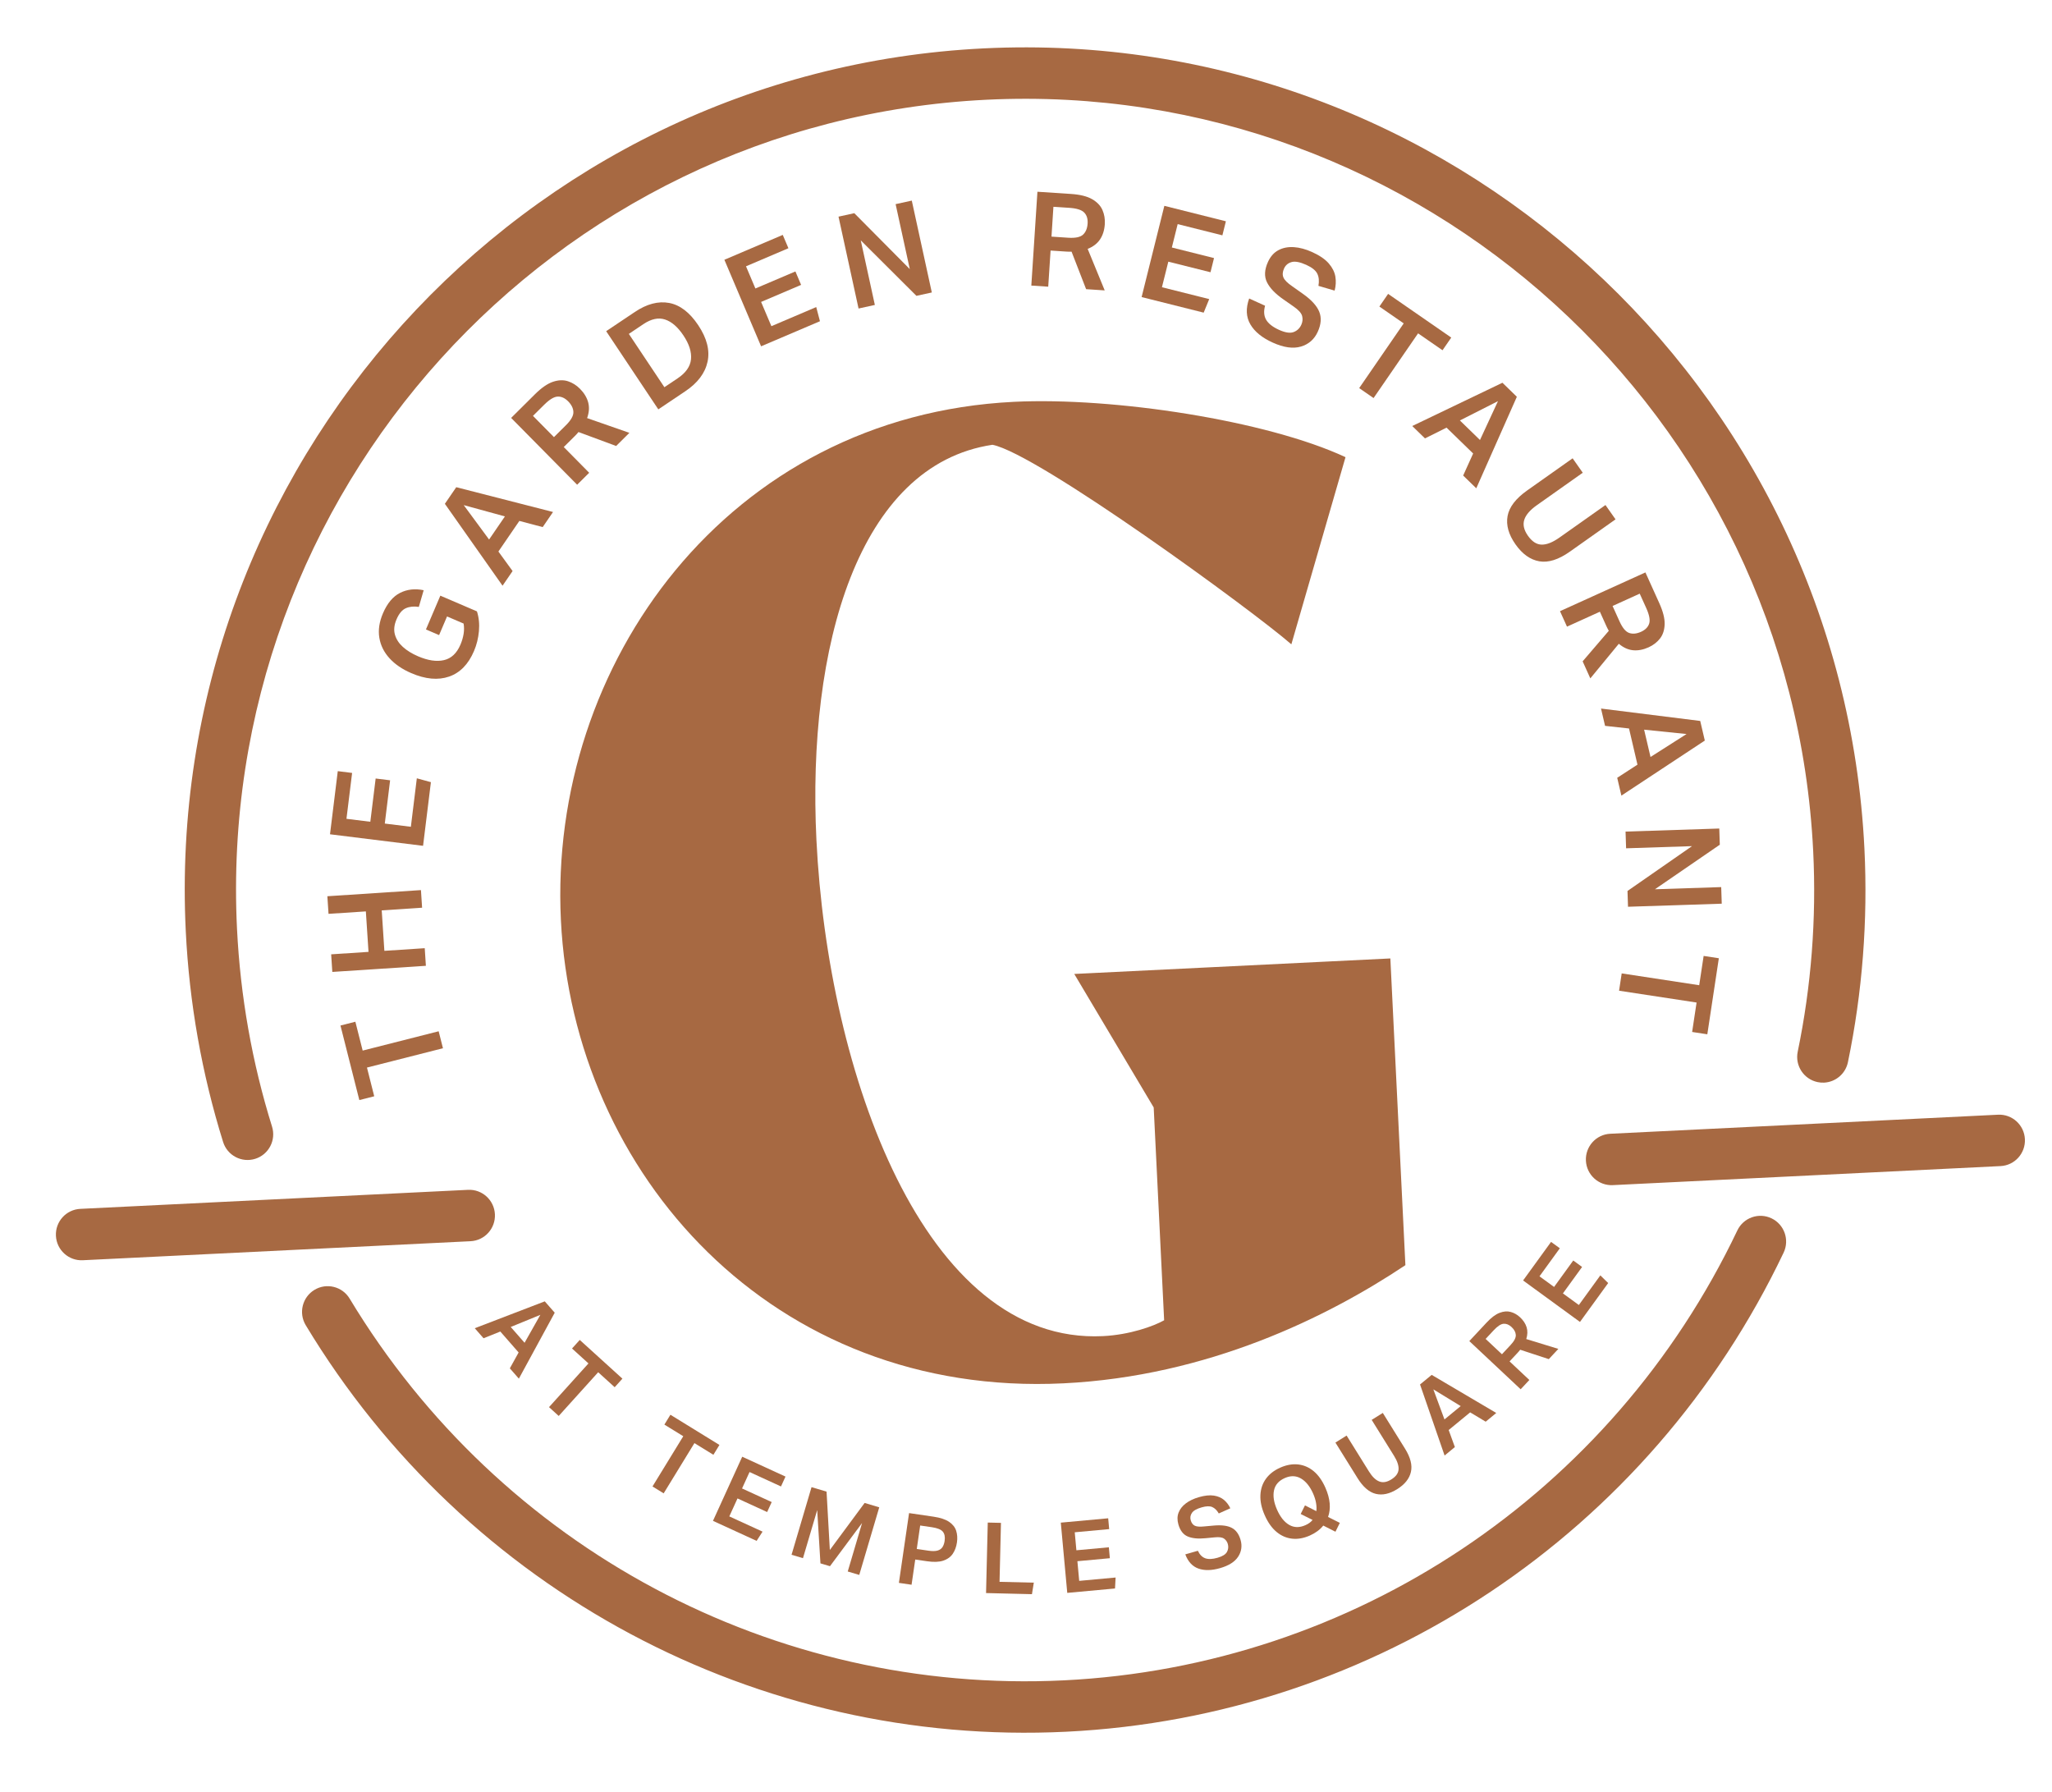 <?xml version="1.0" encoding="UTF-8"?> <svg xmlns="http://www.w3.org/2000/svg" width="150" height="131" viewBox="0 0 150 131" fill="none"><g clip-path="url(#clip0_251_2618)"><path d="M102.734 92.473C97.057 96.26 88.304 100.592 77.738 101.11C56.508 102.153 41.913 85.829 41.001 67.252C40.081 48.526 53.232 30.395 74.118 29.37C81.391 29.013 92.609 30.735 98.356 33.415L94.397 47.095C91.618 44.663 75.83 33.139 72.547 32.51C62.718 33.98 58.988 47.302 59.68 61.394C60.515 78.395 67.552 98.301 80.623 97.659C82.589 97.563 84.331 96.933 85.098 96.501L84.335 80.946L78.528 71.188L101.634 70.054L102.734 92.473L102.734 92.473Z" fill="#A76942"></path><path d="M26.825 78.03L27.356 80.129L26.267 80.406L24.888 74.957L25.977 74.68L26.511 76.789L32.066 75.377L32.38 76.618L26.825 78.03Z" fill="#A76942"></path><path d="M27.904 66.54L28.097 69.498L31.048 69.305L31.132 70.592L24.292 71.04L24.208 69.753L26.938 69.574L26.744 66.616L24.015 66.794L23.93 65.507L30.771 65.059L30.855 66.346L27.904 66.54Z" fill="#A76942"></path><path d="M24.123 60.979L24.691 56.364L25.739 56.495L25.326 59.848L27.07 60.064L27.46 56.902L28.517 57.033L28.128 60.195L30.034 60.431L30.47 56.887L31.499 57.17L30.926 61.822L24.123 60.979Z" fill="#A76942"></path><path d="M30.066 49.201C29.407 48.919 28.875 48.556 28.472 48.114C28.069 47.672 27.821 47.172 27.729 46.612C27.637 46.053 27.724 45.461 27.991 44.835C28.305 44.098 28.723 43.598 29.242 43.336C29.761 43.073 30.337 43.008 30.97 43.14L30.616 44.36C30.258 44.304 29.941 44.335 29.667 44.455C29.394 44.575 29.166 44.847 28.985 45.272C28.814 45.673 28.774 46.042 28.867 46.378C28.96 46.715 29.154 47.016 29.448 47.282C29.742 47.548 30.112 47.777 30.559 47.969C31.284 48.28 31.913 48.373 32.449 48.251C32.986 48.129 33.388 47.752 33.658 47.121C33.771 46.855 33.848 46.592 33.89 46.331C33.932 46.069 33.931 45.818 33.888 45.576L32.679 45.057L32.098 46.42L31.136 46.007L32.189 43.538L34.864 44.686C35.008 45.132 35.056 45.613 35.01 46.13C34.963 46.648 34.843 47.134 34.648 47.588C34.236 48.556 33.627 49.177 32.824 49.454C32.02 49.73 31.1 49.646 30.065 49.201L30.066 49.201Z" fill="#A76942"></path><path d="M37.47 41.739L36.736 42.81L32.52 36.824L33.352 35.61L40.426 37.423L39.671 38.526L37.965 38.075L36.433 40.312L37.47 41.739ZM33.898 36.92L35.752 39.435L36.909 37.745L33.898 36.92Z" fill="#A76942"></path><path d="M37.364 30.546L39.11 28.812C39.583 28.343 40.019 28.041 40.418 27.906C40.817 27.772 41.181 27.758 41.511 27.864C41.841 27.97 42.136 28.155 42.398 28.419C42.704 28.73 42.904 29.062 42.997 29.416C43.091 29.771 43.064 30.152 42.917 30.559L46.008 31.637L45.04 32.598L42.288 31.578C42.247 31.627 42.204 31.677 42.158 31.727C42.113 31.776 42.07 31.821 42.029 31.862L41.211 32.675L43.069 34.556L42.189 35.43L37.364 30.546ZM41.531 29.334C41.293 29.093 41.039 28.977 40.769 28.987C40.5 28.997 40.169 29.196 39.779 29.584L38.96 30.397L40.494 31.95L41.367 31.083C41.74 30.712 41.922 30.391 41.914 30.119C41.907 29.847 41.779 29.585 41.531 29.334Z" fill="#A76942"></path><path d="M44.311 24.207L46.41 22.8C47.282 22.215 48.116 21.996 48.91 22.142C49.705 22.289 50.415 22.832 51.042 23.771C51.675 24.721 51.902 25.611 51.721 26.443C51.54 27.274 50.998 27.993 50.093 28.599L48.122 29.921L44.311 24.207L44.311 24.207ZM49.959 24.52C49.546 23.901 49.098 23.512 48.615 23.354C48.132 23.195 47.606 23.307 47.037 23.688L45.968 24.405L48.567 28.302L49.533 27.655C50.134 27.252 50.461 26.786 50.512 26.257C50.563 25.728 50.379 25.149 49.959 24.52L49.959 24.52Z" fill="#A76942"></path><path d="M52.952 18.987L57.219 17.169L57.633 18.143L54.532 19.465L55.219 21.086L58.144 19.84L58.56 20.823L55.636 22.069L56.388 23.841L59.666 22.444L59.938 23.479L55.635 25.312L52.952 18.987L52.952 18.987Z" fill="#A76942"></path><path d="M61.295 15.835L62.449 15.582L66.505 19.67L65.469 14.921L66.651 14.662L68.115 21.377L66.99 21.624L62.921 17.568L63.951 22.289L62.76 22.55L61.295 15.835L61.295 15.835Z" fill="#A76942"></path><path d="M75.835 14.015L78.288 14.176C78.952 14.22 79.466 14.347 79.831 14.557C80.196 14.767 80.448 15.031 80.588 15.349C80.727 15.667 80.785 16.012 80.761 16.383C80.733 16.819 80.617 17.189 80.415 17.494C80.212 17.799 79.91 18.032 79.508 18.192L80.754 21.226L79.394 21.136L78.331 18.395C78.266 18.397 78.201 18.397 78.134 18.396C78.066 18.395 78.004 18.392 77.947 18.389L76.797 18.313L76.625 20.955L75.389 20.874L75.835 14.016L75.835 14.015ZM79.504 16.34C79.526 16 79.444 15.732 79.257 15.537C79.071 15.342 78.704 15.226 78.154 15.19L77.004 15.115L76.863 17.295L78.089 17.376C78.613 17.41 78.974 17.334 79.172 17.148C79.37 16.961 79.481 16.692 79.504 16.34L79.504 16.34Z" fill="#A76942"></path><path d="M85.113 15.045L89.612 16.174L89.356 17.201L86.087 16.381L85.661 18.09L88.744 18.863L88.486 19.899L85.403 19.126L84.937 20.994L88.393 21.861L87.988 22.851L83.451 21.713L85.113 15.045Z" fill="#A76942"></path><path d="M95.129 23.729C95.221 23.525 95.24 23.315 95.186 23.1C95.132 22.886 94.925 22.655 94.566 22.407L93.829 21.892C93.234 21.482 92.831 21.064 92.619 20.64C92.406 20.216 92.428 19.721 92.684 19.153C92.866 18.75 93.121 18.461 93.45 18.286C93.778 18.111 94.154 18.037 94.578 18.064C95.002 18.091 95.45 18.212 95.922 18.426C96.464 18.672 96.868 18.949 97.133 19.256C97.398 19.563 97.559 19.885 97.615 20.22C97.67 20.555 97.652 20.896 97.56 21.241L96.378 20.894C96.439 20.541 96.411 20.245 96.294 20.006C96.178 19.766 95.91 19.551 95.49 19.36C95.029 19.151 94.67 19.083 94.412 19.156C94.154 19.229 93.971 19.386 93.863 19.625C93.752 19.87 93.738 20.089 93.819 20.282C93.901 20.474 94.111 20.685 94.45 20.916L95.24 21.476C95.858 21.912 96.256 22.346 96.433 22.779C96.61 23.212 96.576 23.7 96.33 24.244C96.079 24.799 95.668 25.162 95.096 25.331C94.524 25.501 93.835 25.403 93.031 25.038C92.255 24.686 91.711 24.242 91.399 23.705C91.086 23.169 91.057 22.539 91.313 21.817L92.476 22.346C92.366 22.746 92.391 23.087 92.552 23.368C92.713 23.649 93.027 23.895 93.493 24.108C93.948 24.314 94.305 24.369 94.563 24.271C94.822 24.174 95.01 23.993 95.129 23.73L95.129 23.729Z" fill="#A76942"></path><path d="M102.61 23.637L100.832 22.407L101.47 21.48L106.086 24.674L105.447 25.6L103.661 24.365L100.407 29.095L99.356 28.367L102.611 23.637L102.61 23.637Z" fill="#A76942"></path><path d="M104.165 32.043L103.235 31.138L109.827 27.976L110.881 29.001L107.915 35.69L106.956 34.758L107.686 33.147L105.742 31.257L104.165 32.043ZM109.501 29.321L106.718 30.732L108.186 32.16L109.501 29.321Z" fill="#A76942"></path><path d="M111.639 35.845L114.958 33.499L115.699 34.553L112.334 36.932C111.842 37.28 111.539 37.633 111.423 37.993C111.309 38.353 111.397 38.741 111.688 39.155C111.991 39.585 112.327 39.803 112.699 39.807C113.07 39.812 113.501 39.64 113.993 39.293L117.359 36.914L118.095 37.96L114.753 40.323C113.926 40.907 113.183 41.141 112.523 41.027C111.863 40.912 111.282 40.498 110.78 39.785C110.275 39.066 110.083 38.377 110.203 37.719C110.323 37.062 110.802 36.436 111.639 35.845Z" fill="#A76942"></path><path d="M120.279 41.839L121.293 44.084C121.568 44.692 121.698 45.206 121.685 45.628C121.671 46.05 121.558 46.398 121.344 46.671C121.13 46.944 120.854 47.157 120.516 47.311C120.119 47.491 119.739 47.563 119.376 47.527C119.012 47.492 118.665 47.334 118.335 47.054L116.252 49.584L115.69 48.338L117.602 46.107C117.57 46.052 117.538 45.994 117.508 45.934C117.477 45.874 117.45 45.817 117.426 45.765L116.951 44.712L114.546 45.803L114.035 44.672L120.28 41.839L120.279 41.839ZM119.962 46.178C120.271 46.037 120.468 45.839 120.553 45.582C120.637 45.326 120.565 44.946 120.339 44.443L119.863 43.391L117.878 44.292L118.385 45.414C118.602 45.893 118.838 46.177 119.096 46.265C119.354 46.352 119.642 46.323 119.963 46.178L119.962 46.178Z" fill="#A76942"></path><path d="M117.329 53.054L117.033 51.789L124.285 52.695L124.621 54.129L118.522 58.153L118.217 56.85L119.698 55.889L119.08 53.246L117.329 53.054L117.329 53.054ZM123.287 53.651L120.184 53.333L120.652 55.329L123.287 53.651Z" fill="#A76942"></path><path d="M125.678 60.558L125.717 61.741L120.973 64.998L125.819 64.839L125.859 66.052L119.007 66.276L118.969 65.122L123.684 61.846L118.867 62.004L118.827 60.782L125.678 60.558L125.678 60.558Z" fill="#A76942"></path><path d="M124.211 72.011L124.535 69.87L125.646 70.04L124.804 75.598L123.694 75.428L124.019 73.277L118.353 72.413L118.545 71.147L124.211 72.011Z" fill="#A76942"></path><path d="M35.347 97.815L34.705 97.082L39.823 95.118L40.55 95.948L37.929 100.768L37.269 100.014L37.911 98.854L36.572 97.323L35.346 97.815L35.347 97.815ZM39.499 96.104L37.334 96.99L38.346 98.146L39.499 96.104L39.499 96.104Z" fill="#A76942"></path><path d="M43.017 99.655L41.815 98.564L42.38 97.938L45.498 100.768L44.933 101.394L43.727 100.299L40.842 103.494L40.133 102.85L43.017 99.655Z" fill="#A76942"></path><path d="M49.947 104.976L48.566 104.126L49.007 103.406L52.59 105.613L52.149 106.333L50.762 105.479L48.514 109.151L47.697 108.648L49.947 104.976Z" fill="#A76942"></path><path d="M54.256 106.474L57.419 107.925L57.09 108.647L54.791 107.593L54.243 108.794L56.411 109.788L56.078 110.517L53.911 109.523L53.312 110.836L55.742 111.95L55.308 112.625L52.118 111.162L54.256 106.474L54.256 106.474Z" fill="#A76942"></path><path d="M59.323 108.698L60.421 109.025L60.661 113.291L63.203 109.853L64.273 110.172L62.811 115.113L61.969 114.863L63.017 111.319L60.671 114.476L59.974 114.269L59.737 110.373L58.697 113.889L57.862 113.641L59.323 108.698Z" fill="#A76942"></path><path d="M66.452 110.594L68.24 110.856C68.734 110.929 69.113 111.053 69.375 111.231C69.638 111.408 69.811 111.626 69.895 111.883C69.978 112.142 69.998 112.425 69.953 112.735C69.906 113.058 69.804 113.337 69.646 113.569C69.488 113.801 69.258 113.968 68.954 114.07C68.651 114.171 68.255 114.186 67.766 114.114L66.904 113.988L66.635 115.831L65.709 115.695L66.452 110.594L66.452 110.594ZM69.052 112.625C69.094 112.339 69.05 112.116 68.924 111.957C68.796 111.797 68.529 111.687 68.12 111.627L67.265 111.502L67.015 113.216L67.877 113.343C68.153 113.383 68.371 113.38 68.534 113.333C68.695 113.287 68.816 113.202 68.895 113.08C68.973 112.958 69.025 112.806 69.052 112.625L69.052 112.625Z" fill="#A76942"></path><path d="M72.205 111.286L73.17 111.309L73.066 115.618L75.571 115.679L75.435 116.521L72.08 116.439L72.205 111.285L72.205 111.286Z" fill="#A76942"></path><path d="M77.544 111.292L81.008 110.974L81.08 111.765L78.563 111.997L78.684 113.312L81.057 113.094L81.13 113.892L78.757 114.111L78.889 115.548L81.55 115.303L81.507 116.105L78.016 116.426L77.544 111.292Z" fill="#A76942"></path><path d="M89.752 112.85C89.705 112.688 89.615 112.558 89.48 112.462C89.344 112.365 89.114 112.333 88.79 112.367L88.119 112.431C87.58 112.485 87.147 112.442 86.821 112.303C86.495 112.165 86.267 111.87 86.139 111.421C86.048 111.102 86.054 110.812 86.157 110.552C86.26 110.292 86.439 110.067 86.694 109.877C86.949 109.686 87.264 109.537 87.637 109.43C88.066 109.307 88.431 109.269 88.731 109.315C89.032 109.362 89.279 109.468 89.474 109.632C89.668 109.797 89.822 110 89.936 110.243L89.093 110.62C88.957 110.388 88.798 110.232 88.615 110.152C88.433 110.072 88.175 110.079 87.842 110.175C87.478 110.279 87.239 110.414 87.128 110.582C87.016 110.749 86.987 110.928 87.041 111.118C87.096 111.312 87.194 111.445 87.333 111.514C87.473 111.584 87.695 111.603 88.001 111.571L88.724 111.506C89.289 111.455 89.726 111.51 90.037 111.671C90.347 111.832 90.564 112.128 90.687 112.559C90.812 112.998 90.752 113.406 90.508 113.781C90.263 114.156 89.822 114.436 89.185 114.618C88.571 114.794 88.045 114.805 87.607 114.65C87.168 114.495 86.848 114.149 86.644 113.611L87.564 113.348C87.695 113.63 87.875 113.814 88.103 113.896C88.331 113.978 88.63 113.966 88.999 113.86C89.359 113.757 89.59 113.615 89.69 113.433C89.791 113.252 89.811 113.057 89.752 112.848L89.752 112.85Z" fill="#A76942"></path><path d="M92.451 110.752C92.217 110.223 92.113 109.732 92.135 109.277C92.157 108.822 92.292 108.424 92.541 108.083C92.789 107.741 93.136 107.471 93.585 107.272C94.036 107.072 94.471 106.993 94.887 107.038C95.302 107.083 95.682 107.246 96.025 107.528C96.367 107.811 96.654 108.214 96.885 108.737C97.064 109.142 97.168 109.525 97.199 109.885C97.229 110.246 97.19 110.576 97.081 110.877L97.941 111.309L97.621 111.956L96.73 111.507C96.49 111.808 96.163 112.05 95.751 112.233C95.303 112.432 94.872 112.508 94.456 112.464C94.039 112.42 93.659 112.255 93.316 111.971C92.973 111.686 92.684 111.28 92.451 110.752ZM93.35 110.345C93.585 110.878 93.881 111.248 94.238 111.455C94.595 111.663 94.993 111.67 95.432 111.474C95.651 111.377 95.824 111.251 95.949 111.095L95.079 110.66L95.393 110.031L96.224 110.452C96.248 110.268 96.24 110.066 96.201 109.846C96.162 109.626 96.092 109.403 95.991 109.174C95.758 108.645 95.461 108.276 95.1 108.065C94.739 107.854 94.343 107.844 93.914 108.035C93.474 108.23 93.212 108.531 93.128 108.94C93.043 109.348 93.117 109.817 93.35 110.345Z" fill="#A76942"></path><path d="M99.231 108.03L97.618 105.439L98.437 104.927L100.072 107.556C100.311 107.94 100.562 108.182 100.826 108.283C101.09 108.385 101.383 108.335 101.705 108.134C102.039 107.926 102.215 107.683 102.234 107.404C102.253 107.125 102.143 106.794 101.904 106.41L100.269 103.781L101.082 103.273L102.705 105.883C103.107 106.529 103.251 107.096 103.137 107.587C103.024 108.078 102.69 108.496 102.137 108.842C101.579 109.191 101.057 109.306 100.57 109.188C100.083 109.07 99.636 108.684 99.23 108.03L99.231 108.03Z" fill="#A76942"></path><path d="M106.35 105.768L105.599 106.387L103.804 101.193L104.656 100.492L109.376 103.276L108.603 103.913L107.467 103.232L105.898 104.523L106.35 105.768ZM104.777 101.551L105.59 103.749L106.776 102.773L104.777 101.551Z" fill="#A76942"></path><path d="M107.406 98.022L108.666 96.673C109.007 96.307 109.325 96.068 109.62 95.957C109.915 95.844 110.188 95.823 110.438 95.894C110.689 95.964 110.916 96.094 111.119 96.285C111.357 96.509 111.517 96.752 111.596 97.015C111.676 97.277 111.667 97.564 111.569 97.873L113.915 98.593L113.216 99.341L111.126 98.654C111.097 98.692 111.066 98.731 111.033 98.769C111 98.808 110.969 98.843 110.939 98.874L110.349 99.507L111.795 100.865L111.16 101.544L107.405 98.021L107.406 98.022ZM110.495 96.995C110.31 96.821 110.116 96.742 109.914 96.756C109.712 96.771 109.471 96.93 109.188 97.232L108.598 97.864L109.792 98.984L110.421 98.31C110.691 98.022 110.818 97.776 110.804 97.572C110.791 97.369 110.688 97.176 110.495 96.995Z" fill="#A76942"></path><path d="M111.337 93.591L113.382 90.772L114.022 91.239L112.536 93.288L113.602 94.065L115.004 92.132L115.65 92.604L114.248 94.536L115.413 95.385L116.984 93.219L117.557 93.78L115.495 96.623L111.337 93.591L111.337 93.591Z" fill="#A76942"></path><path d="M119.349 85.944C120.073 85.908 120.63 85.292 120.594 84.566C120.559 83.841 119.944 83.282 119.22 83.317C118.497 83.353 117.94 83.97 117.975 84.695C118.011 85.42 118.626 85.979 119.349 85.944Z" fill="#A76942"></path><path d="M33.156 90.176C33.879 90.14 34.437 89.524 34.401 88.798C34.365 88.073 33.75 87.514 33.027 87.549C32.304 87.585 31.746 88.202 31.782 88.927C31.817 89.652 32.433 90.211 33.156 90.176Z" fill="#A76942"></path><path d="M146.239 85.231L117.894 86.623C116.86 86.673 115.98 85.874 115.929 84.837C115.878 83.8 116.675 82.918 117.709 82.868L146.055 81.476C147.089 81.425 147.969 82.225 148.019 83.261C148.07 84.298 147.273 85.18 146.239 85.231Z" fill="#A76942"></path><path d="M34.398 90.722L6.052 92.113C5.018 92.164 4.139 91.365 4.088 90.328C4.037 89.291 4.834 88.409 5.868 88.358L34.213 86.967C35.247 86.916 36.127 87.715 36.178 88.752C36.229 89.789 35.432 90.671 34.398 90.722Z" fill="#A76942"></path><path d="M133.341 79.131C133.185 79.138 133.026 79.127 132.866 79.093C131.853 78.882 131.201 77.886 131.412 76.871C132.405 72.076 132.786 67.149 132.544 62.226C130.98 30.375 103.865 5.731 72.098 7.291C40.332 8.851 15.761 36.032 17.325 67.883C17.567 72.806 18.428 77.673 19.886 82.346C20.195 83.336 19.645 84.391 18.656 84.7C17.667 85.009 16.616 84.457 16.308 83.466C14.755 78.489 13.837 73.308 13.58 68.066C11.915 34.145 38.083 5.197 71.914 3.536C105.745 1.875 134.623 28.121 136.289 62.042C136.546 67.283 136.14 72.53 135.083 77.635C134.906 78.492 134.173 79.09 133.341 79.131Z" fill="#A76942"></path><path d="M77.954 126.574C55.375 127.683 34.069 116.297 22.349 96.861C21.814 95.972 22.098 94.817 22.984 94.28C23.869 93.743 25.022 94.028 25.558 94.916C36.563 113.168 56.57 123.86 77.77 122.819C98.971 121.778 117.834 109.178 126.998 89.936C127.444 88.999 128.562 88.603 129.498 89.05C130.432 89.498 130.828 90.62 130.382 91.557C120.623 112.048 100.534 125.466 77.954 126.574Z" fill="#A76942"></path></g><defs><clipPath id="clip0_251_2618"><rect width="144.105" height="123.187" fill="white" transform="translate(0 7.066) rotate(-2.811)"></rect></clipPath></defs></svg> 